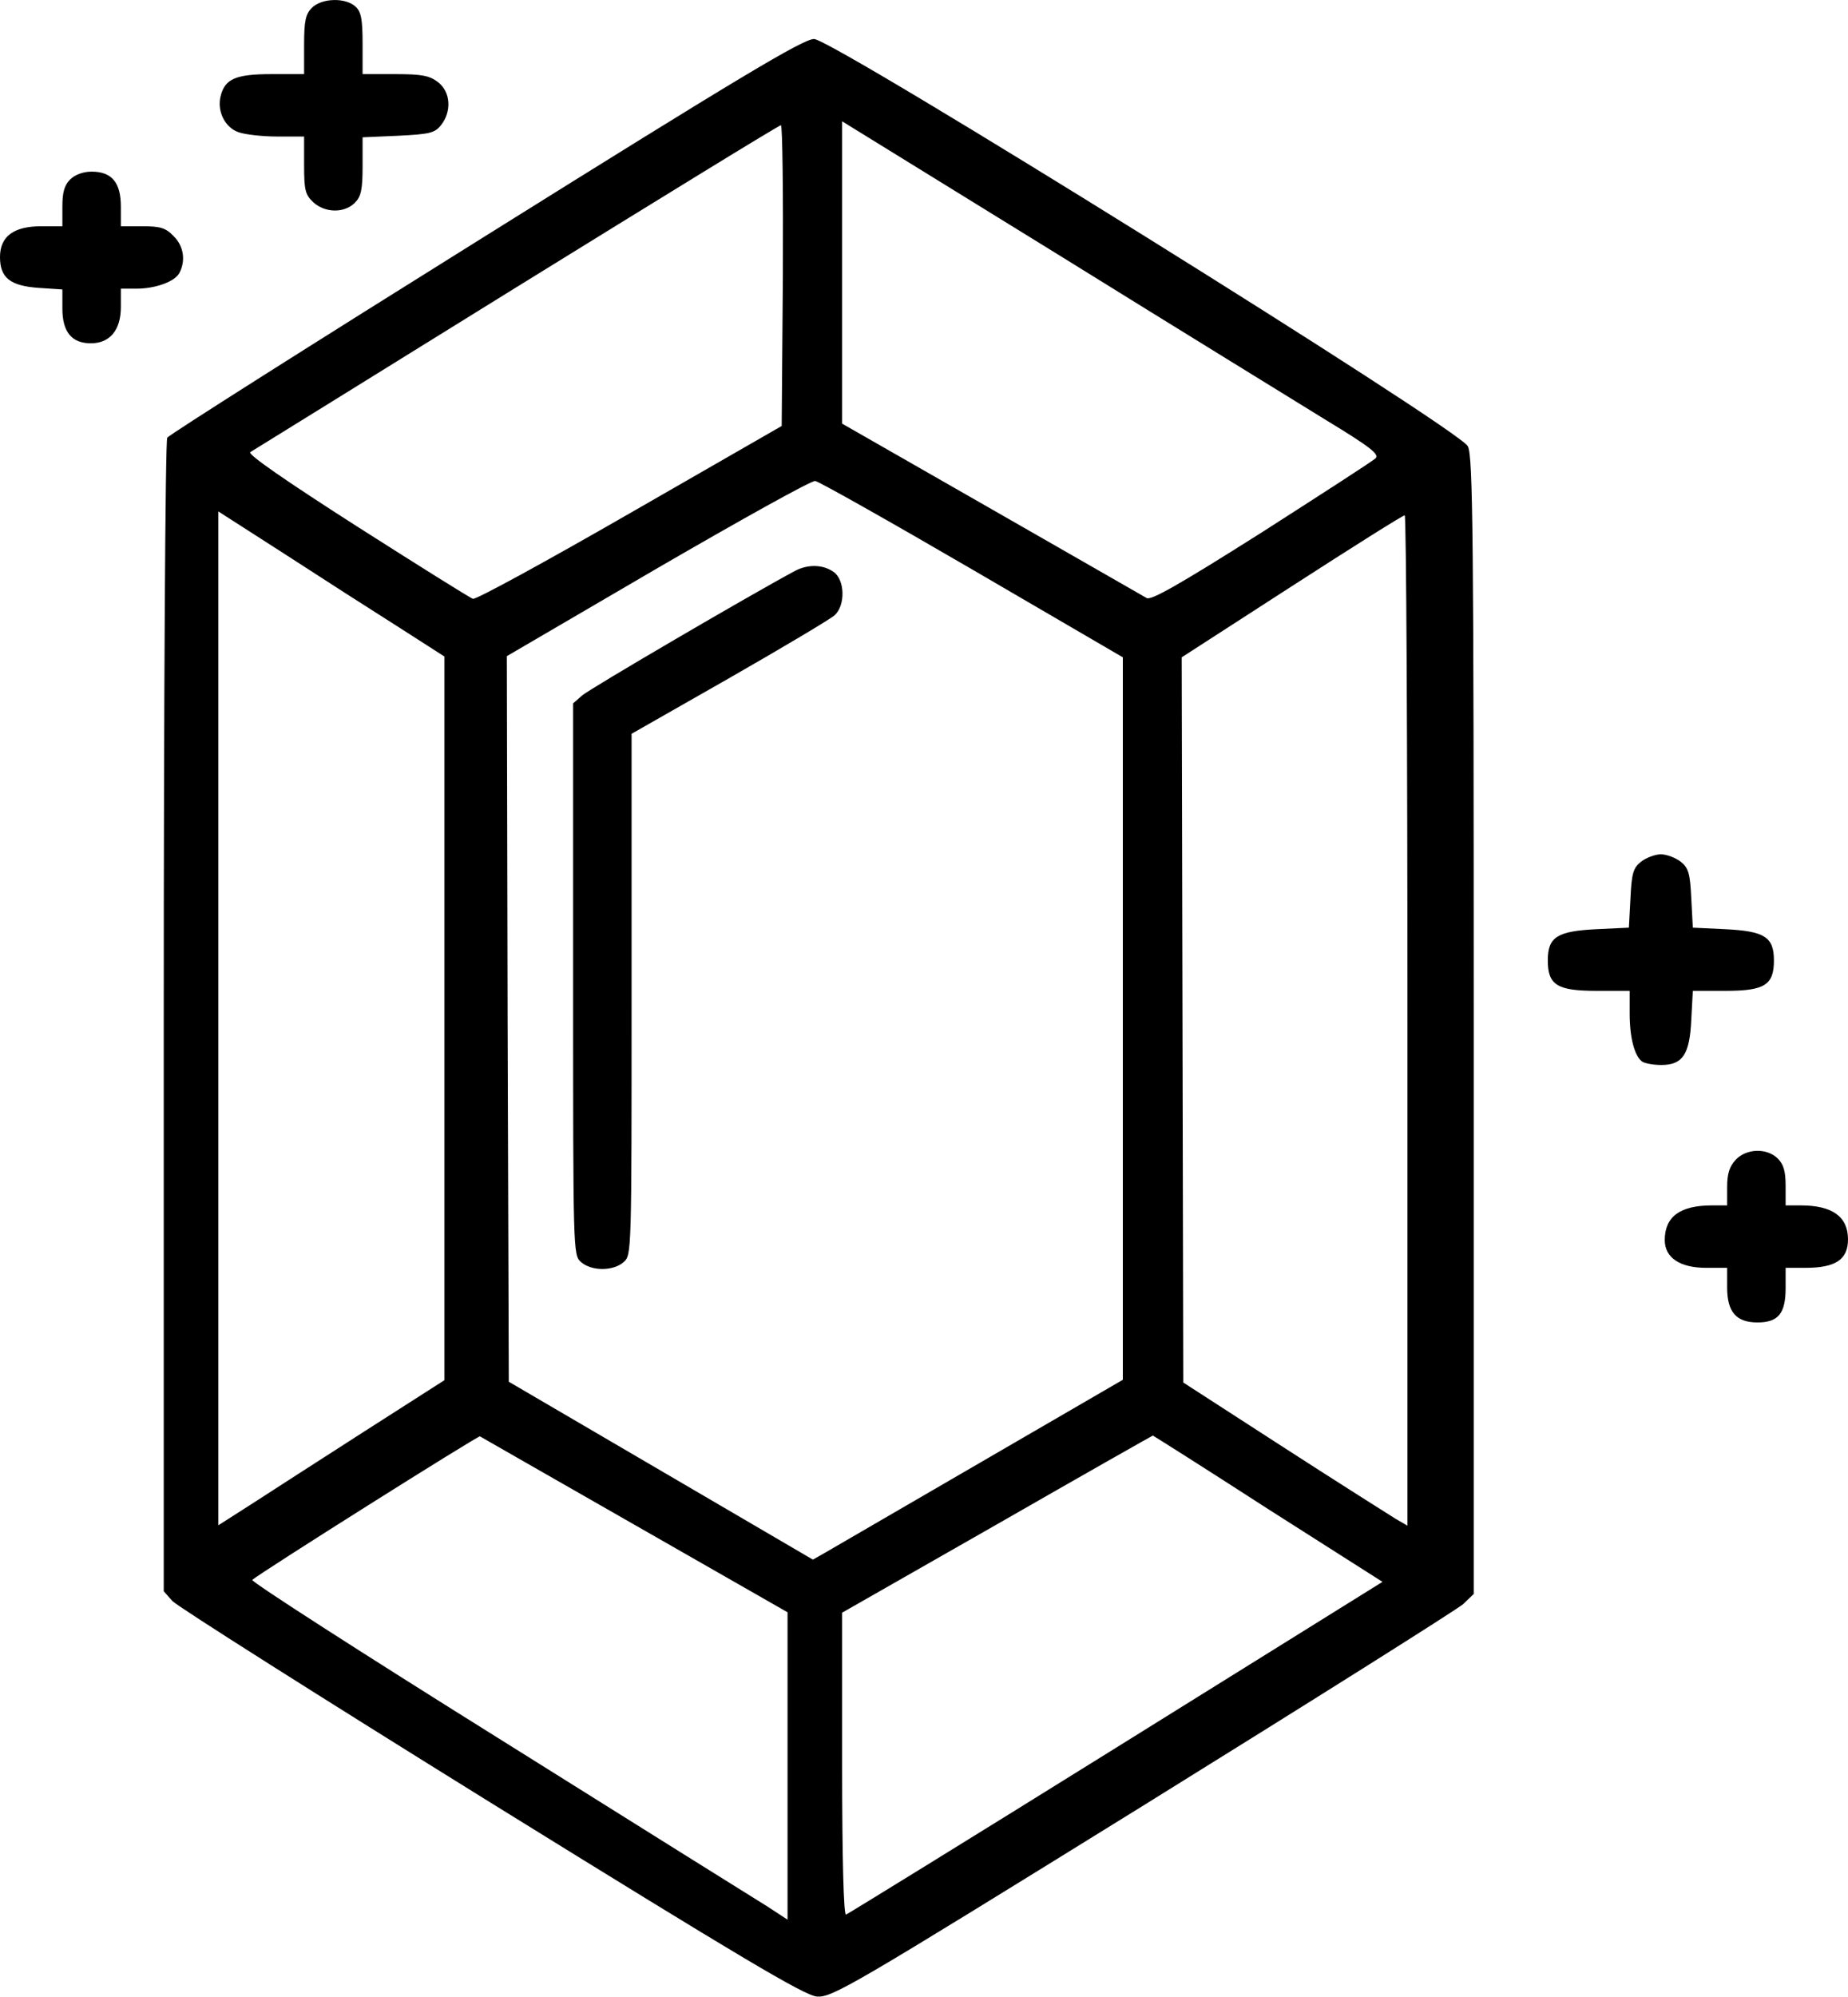 <svg xmlns="http://www.w3.org/2000/svg" width="474" height="512" viewBox="0 0 474 512" fill="none"><path d="M80 2C78.4 3.6 78 5.3 78 11.5V19H69.7C60.5 19 57.7 20.2 56.6 24.6C55.6 28.5 57.7 32.7 61.2 33.9C62.9 34.5 67.4 35 71.1 35H78V42.3C78 48.7 78.3 49.9 80.3 51.8C83.3 54.6 88.3 54.7 91 52C92.6 50.4 93 48.7 93 42.6V35.2L102.1 34.8C110.2 34.4 111.5 34.1 113.1 32.1C115.9 28.6 115.6 23.6 112.4 21.1C110.2 19.4 108.3 19 101.4 19H93V11.2C93 4.8 92.6 3 91.2 1.7C88.6 -0.7 82.5 -0.5 80 2Z" fill="black"></path><path d="M124.5 60.5C80.1 88.2 43.3 111.5 42.9 112.2C42.4 112.9 42 179.7 42 260.7V407.9L44.2 410.4C45.5 411.8 82.3 435.1 126 462.2C190.6 502.2 206.3 511.5 209.5 511.8C213.4 512.1 217.9 509.5 293 463C336.7 435.9 373.7 412.6 375.3 411.2L378 408.6V263C378 137.4 377.8 116.9 376.5 114.4C374.3 110 213.6 10 208.8 10C206 10 189.8 19.7 124.5 60.5ZM340.3 107.8C351.5 114.6 353.9 116.5 352.8 117.5C352.1 118.2 338.9 126.7 323.6 136.5C302.4 149.9 295.2 154 294.1 153.3C293.2 152.8 275.3 142.5 254.3 130.5L216 108.6V69.9V31.1L271.3 65.2C301.6 84 332.7 103.1 340.3 107.8ZM200.8 70.6L200.5 109.2L161.5 131.6C140.1 143.9 122 153.8 121.3 153.5C120.6 153.3 107.2 144.9 91.5 134.9C72.9 123 63.4 116.4 64.2 115.9C64.9 115.5 95.7 96.4 132.5 73.6C169.4 50.8 199.8 32.1 200.3 32.1C200.7 32 200.9 49.4 200.8 70.6ZM249.4 146L288 168.5V261.1V353.7L251.3 375C231 386.8 213.2 397.1 211.5 398.1L208.5 399.8L169.5 377L130.5 354.2L130.2 261.2L130 168.2L168.7 145.6C190.1 133.2 208.2 123.1 209.1 123.3C210 123.4 228.1 133.6 249.4 146ZM102.3 160.8L114 168.3V261.1V353.8L93.2 367.1C81.8 374.4 68.8 382.8 64.3 385.7L56 391V261V131.1L73.3 142.2C82.7 148.3 95.8 156.7 102.3 160.8ZM361 261.6V391.1L357.9 389.3C356.3 388.3 343.3 380.1 329.2 371L303.5 354.4L303.3 261.5L303.1 168.5L331.3 150.3C346.8 140.3 359.8 132.1 360.3 132.1C360.7 132 361 190.3 361 261.6ZM162.8 390.9L202 413.3V452.7V492.1L196.8 488.7C193.9 486.9 162.8 467.5 127.7 445.5C92.6 423.6 64.3 405.4 64.7 405C66.7 403.2 122.6 368 123.1 368.2C123.4 368.4 141.3 378.6 162.8 390.9ZM325.2 386.8L354.6 405.5L286.3 448C248.7 471.4 217.5 490.6 217 490.8C216.4 491 216 476.9 216 452.3V413.4L255.8 390.7C277.6 378.2 295.6 368 295.7 368C295.8 368 309.1 376.4 325.2 386.8Z" fill="black"></path><path d="M204 146.3C193.3 152 151 176.7 149.3 178.3L147 180.3V251C147 321 147 321.7 149 323.5C151.7 325.9 157.3 325.9 160 323.5C162 321.7 162 321 162 254.9V188.1L187.1 173.8C200.9 165.9 213 158.7 214.1 157.7C216.9 155.1 216.7 148.6 213.8 146.6C211.1 144.7 207.3 144.6 204 146.3Z" fill="black"></path><path d="M18 46C16.5 47.5 16 49.3 16 53V58H10.6C3.5 58 0 60.6 0 65.9C0 71.2 2.6 73.3 10 73.8L16 74.2V79.1C16 85.1 18.4 88 23.3 88C28.2 88 31 84.6 31 78.7V74H34.9C39.9 74 44.8 72.2 46 70C47.7 66.8 47.1 63 44.5 60.5C42.5 58.4 41.1 58 36.5 58H31V53C31 46.8 28.7 44 23.5 44C21.3 44 19.2 44.8 18 46Z" fill="black"></path><path d="M420.9 220.9C418.9 222.5 418.5 223.9 418.2 230.3L417.8 237.8L409.4 238.2C399.4 238.7 397 240.2 397 246.2C397 252.5 399.4 254 409.5 254H418V259.9C418 266.1 419.3 270.9 421.3 272.2C422 272.6 424.1 273 426.1 273C431.6 273 433.4 270.3 433.8 261.4L434.2 254H442.6C452.6 254 455 252.5 455 246.2C455 240.2 452.6 238.7 442.6 238.2L434.2 237.8L433.8 230.3C433.5 223.9 433.1 222.5 431.1 220.9C429.8 219.9 427.5 219 426 219C424.5 219 422.2 219.9 420.9 220.9Z" fill="black"></path><path d="M445.2 297.3C443.6 299 443 300.9 443 304.3V309H439.1C430.9 309 427 311.9 427 317.9C427 322.4 430.9 325 437.6 325H443V330C443 336.3 445.3 339 450.8 339C456.1 339 458 336.7 458 330.2V325H463.1C470.8 325 474 322.9 474 317.7C474 311.9 470 309 461.9 309H458V304C458 300.3 457.5 298.5 456 297C453.2 294.2 447.9 294.4 445.2 297.3Z" fill="black"></path></svg>